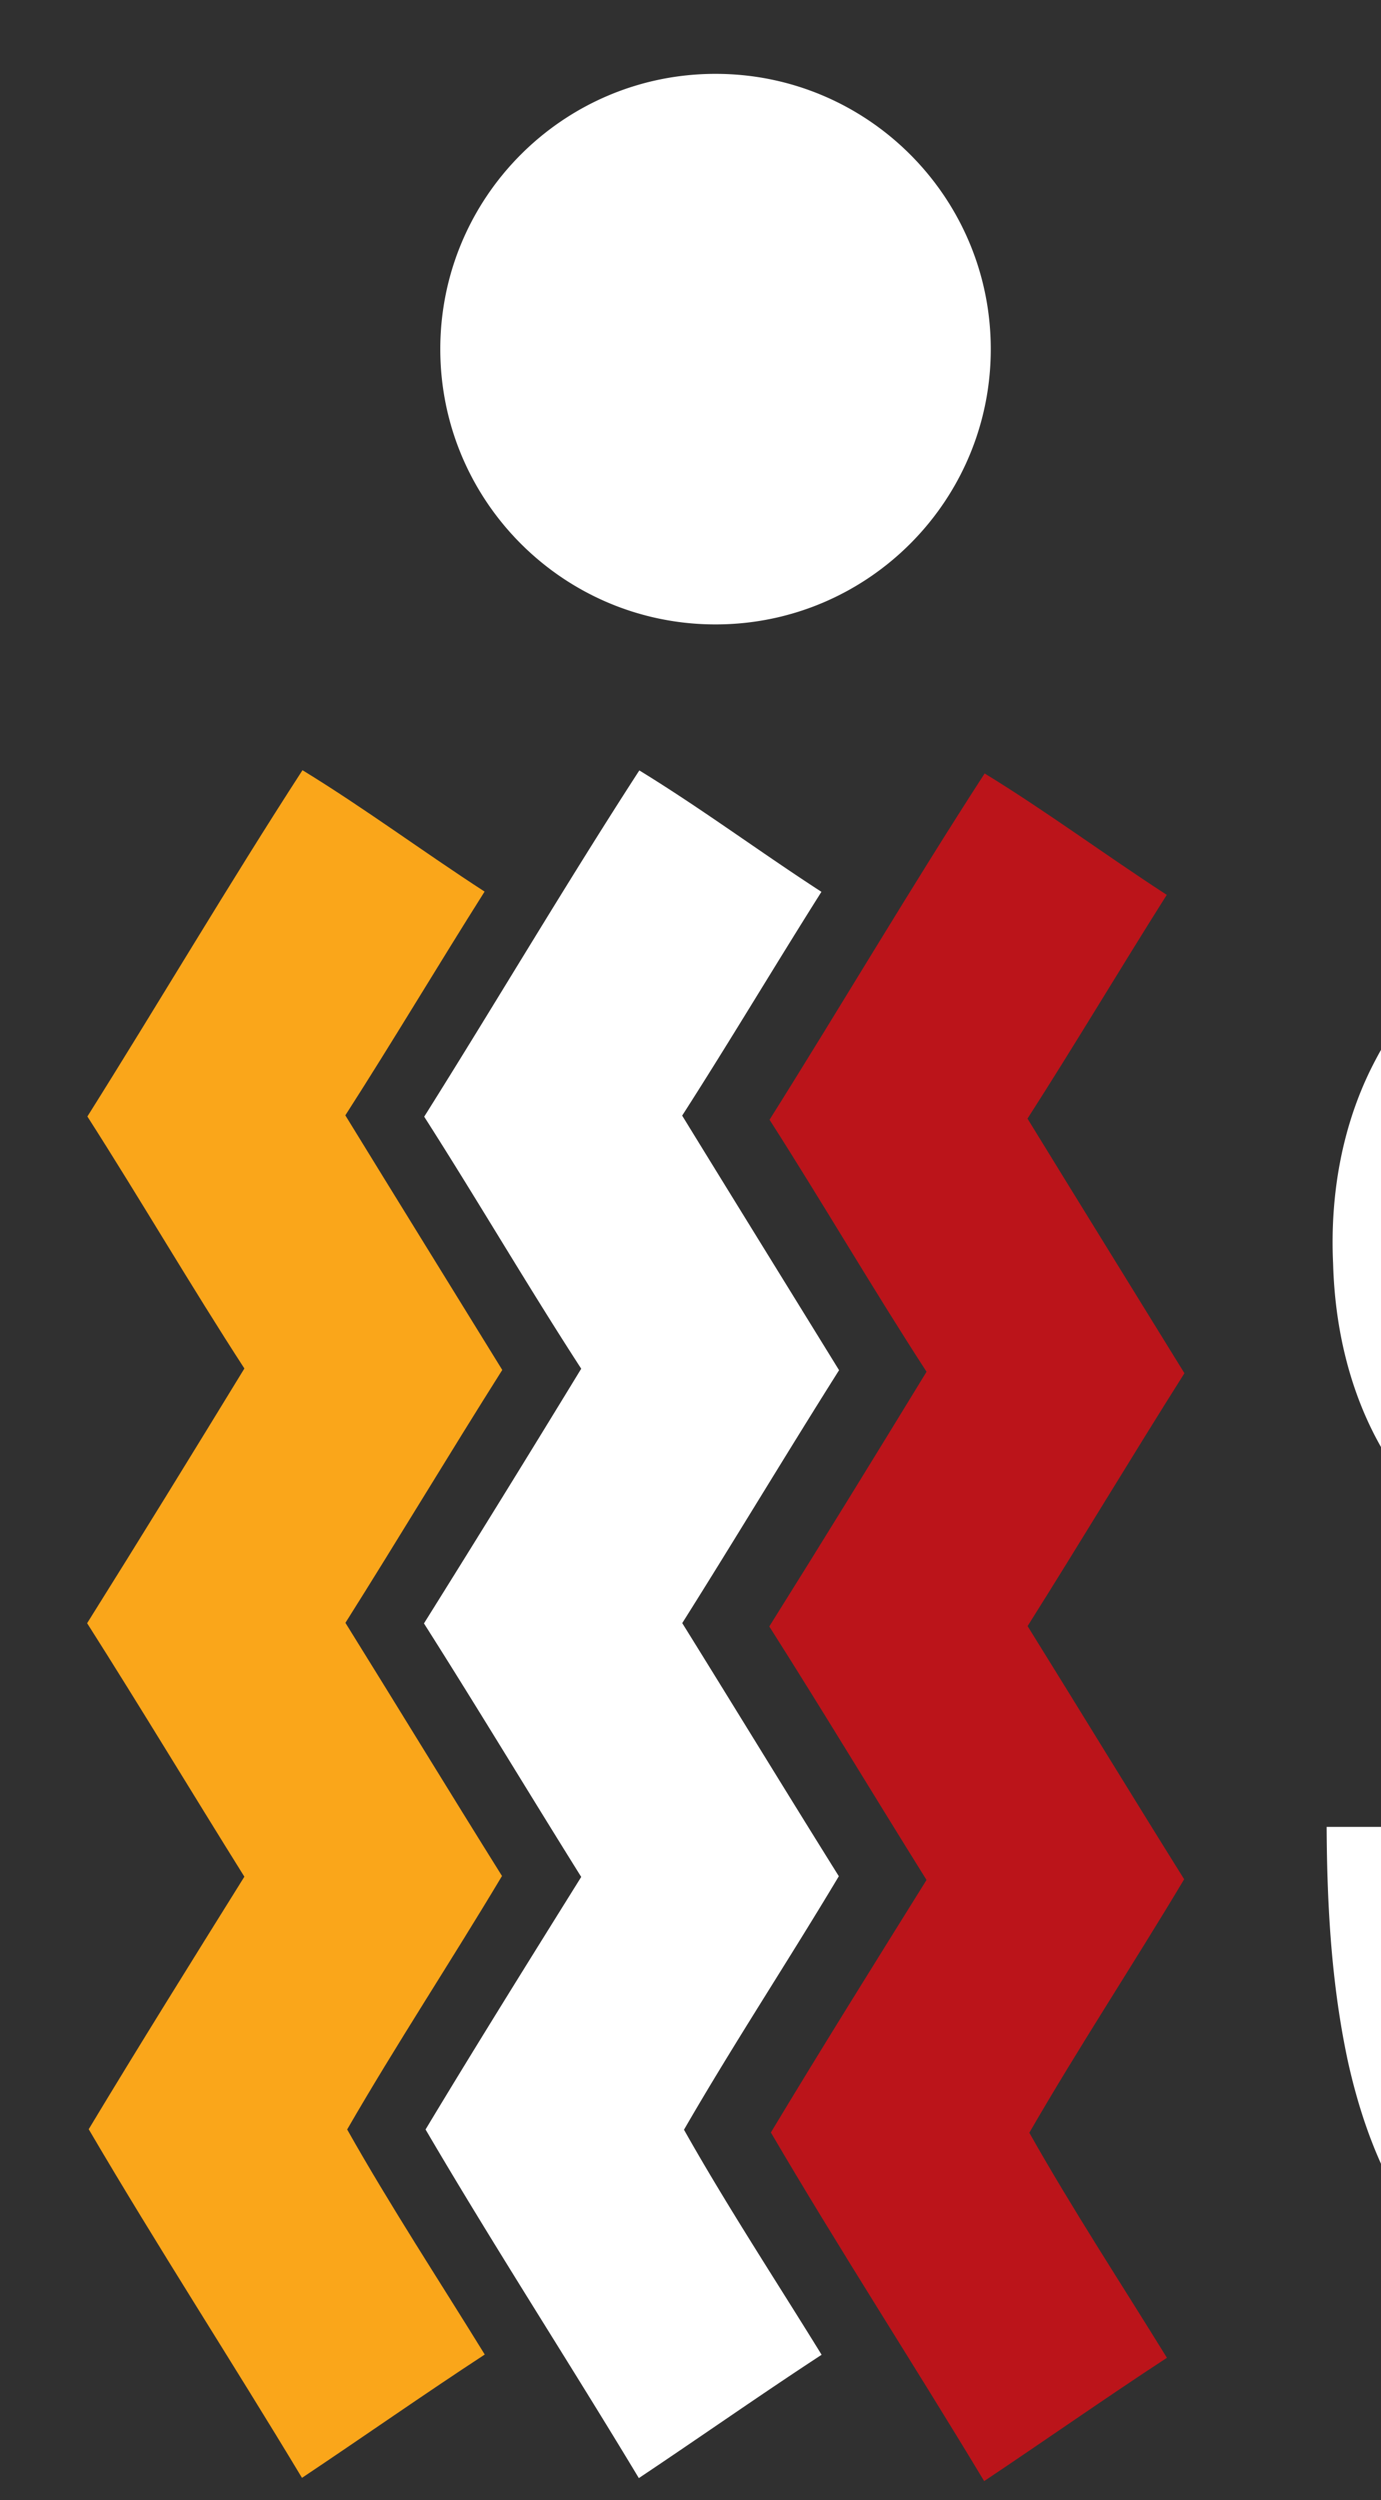 <?xml version="1.0" encoding="UTF-8"?><svg width="79" height="143" viewBox="11.875 1.099 12.344 22.459" xmlns="http://www.w3.org/2000/svg">
	<rect x="11.875" y="1.099" width="12.344" height="22.459" fill="#808080" stroke="none"/>
	<g xmlns="http://www.w3.org/2000/svg" transform="translate(268.54 -77.423)scale(.163)">
		<path fill="#303030" d="M-1651 476.1h492v157.4h-492z"/>
		<g transform="translate(161.69 224.64)">
			<g stroke-width=".468">
				<path fill="#bb141a" d="M-1694.1 318.8c3.984-6.34 7.79-12.805 11.856-19.084 3.422 2.094 6.666 4.505 10.038 6.69-2.586 4.093-5.062 8.258-7.676 12.331 2.874 4.682 5.766 9.355 8.65 14.032-2.92 4.62-5.73 9.312-8.645 13.936 2.887 4.644 5.734 9.317 8.63 13.951-2.8 4.687-5.802 9.24-8.534 13.97 2.38 4.222 5.044 8.282 7.584 12.403-3.385 2.214-6.707 4.548-10.074 6.796-3.87-6.431-7.959-12.734-11.756-19.213 2.81-4.668 5.698-9.293 8.58-13.917-2.9-4.644-5.729-9.345-8.667-13.97 2.92-4.658 5.798-9.34 8.668-14.037-2.966-4.572-5.716-9.293-8.654-13.889z"/>
				<path fill="#fff" d="M-1697.1 261.16c-8.375.013-15.156 6.81-15.148 15.186.01 8.376 6.802 15.16 15.178 15.156 8.375-.004 15.163-6.794 15.164-15.17v-.03c-.016-8.376-6.817-15.154-15.193-15.142zm-4.178 38.389c-4.066 6.278-7.873 12.742-11.857 19.082 2.938 4.596 5.69 9.317 8.655 13.889a1437 1437 0 0 1-8.668 14.037c2.937 4.625 5.766 9.327 8.668 13.971-2.883 4.625-5.77 9.25-8.58 13.918 3.796 6.48 7.885 12.781 11.756 19.213 3.367-2.248 6.688-4.583 10.074-6.797-2.54-4.121-5.206-8.18-7.586-12.402 2.732-4.73 5.734-9.284 8.535-13.97-2.897-4.635-5.744-9.306-8.631-13.95 2.915-4.625 5.725-9.317 8.644-13.938-2.883-4.677-5.774-9.349-8.648-14.03 2.614-4.074 5.09-8.24 7.676-12.333-3.372-2.185-6.615-4.595-10.037-6.69zm61.762 5.147c-3.798-.04-7.64.536-11.166 1.98-4.234 1.699-7.94 4.818-10.045 8.88-1.802 3.418-2.491 7.343-2.31 11.179.096 3.53.91 7.09 2.68 10.172 1.38 2.445 3.31 4.545 5.464 6.336 2.491 2.107 5.304 3.784 7.979 5.646 3.166 2.147 6.342 4.286 9.504 6.442 2.043 1.438 4.1 3.024 5.353 5.232 1.488 2.602 1.697 5.835.82 8.674-.705 2.29-2.524 4.2-4.804 4.978-2.157.74-4.564.829-6.754.18-1.796-.536-3.274-1.896-4.06-3.576-1.025-2.071-1.347-4.396-1.55-6.67-.15-2.124-.23-4.252-.298-6.379h-14.69c.02 4.324.26 8.672 1.17 12.912.808 3.659 2.194 7.281 4.619 10.193 1.834 2.23 4.276 3.936 6.969 4.984 3.263 1.288 6.808 1.69 10.299 1.676 3.898-.026 7.833-.507 11.516-1.828 2.862-1.02 5.552-2.593 7.709-4.738 2.123-2.094 3.688-4.717 4.642-7.528 1.144-3.345 1.5-6.917 1.363-10.436-.109-3.307-.734-6.658-2.28-9.615-1.53-3.006-3.905-5.493-6.49-7.63-2.093-1.75-4.359-3.282-6.622-4.805-3.158-2.156-6.32-4.305-9.475-6.465-2.057-1.45-4.16-2.935-5.717-4.94-1.507-1.912-2.089-4.51-1.525-6.877.43-1.764 1.636-3.3 3.21-4.205 2.085-1.221 4.695-1.34 6.972-.62 1.774.564 3.237 1.902 4.07 3.546 1.523 2.902 1.628 6.263 1.713 9.463l14.688.002c-.02-3.597-.268-7.214-1.11-10.72-.756-3.092-2.04-6.108-4.093-8.571-1.804-2.19-4.2-3.872-6.828-4.94-3.45-1.418-7.212-1.897-10.922-1.933zm-143.37 1.775a844 844 0 0 0-7.629.02v79.04c5.085.076 10.17.012 15.256.034v-35.748q9.579-.003 19.156 0v35.748h15.22v-79.092h-15.22v30.686q-9.577.003-19.156 0v-30.686c-2.543.006-5.084 0-7.627-.002m200.03.172c-.9-.002-1.8.003-2.697.002h-22.361v79.098h15.344v-33.008c3.107-.008 6.217.016 9.326-.014 4.425-.046 8.948-.48 13.064-2.232 2.855-1.208 5.407-3.207 7.111-5.832 2.228-3.39 3.115-7.478 3.44-11.48.29-4.016.198-8.101-.691-12.041-.77-3.387-2.265-6.692-4.745-9.15-2.608-2.624-6.145-4.116-9.732-4.74-2.656-.524-5.359-.596-8.059-.602zm184.24.023c-16.228.05-32.467.02-48.695.01.01 3.94.01 7.87 0 11.81 5.673-.021 11.345 0 17.008-.02-.05 22.434.018 44.857-.03 67.28 4.913-.049 9.828-.09 14.741.02v-67.29c5.663.01 11.316-.032 16.978.028zm4.203 0c5.813 26.353 11.706 52.686 17.22 79.1 6.58-.15 13.162.022 19.753-.068 5.773-26.313 11.095-52.738 17.018-79.021-5.153.08-10.318.03-15.46.04a7230 7230 0 0 1-11.226 56.534c-3.755-18.918-8.319-37.675-12.344-56.533-4.993-.01-9.977.05-14.96-.051zm-72.592.022c.17 18.014-.51 36.047.061 54.04-6.43-18.043-13.123-35.997-19.645-54.011-5.063.02-10.136.04-15.199-.02.07 26.36.07 52.73 0 79.09 4.934-.13 9.877-.101 14.82-.021-.2-17.864.08-35.746-.31-53.6 6.501 17.894 13.055 35.766 19.766 53.58 5.113-.06 10.225-.09 15.338.04-.07-26.36-.06-52.73 0-79.09-4.943.05-9.887.061-14.83-.01zm-58.78.029c-6.552.06-13.094.04-19.646.01-6.441 26.323-12.294 52.797-18.855 79.08 5.173-.19 10.337-.09 15.51-.07 1.408-6.661 2.747-13.332 4.315-19.953 5.642.22 11.305.26 16.947-.03 1.408 6.641 2.678 13.331 4.236 19.941 5.093.05 10.184-.089 15.277.121-6.042-26.343-11.763-52.756-17.785-79.1zm-66.788 12.584c2.343.005 4.685-.014 7.028.01 2.41.06 4.948.198 7.11 1.394 1.635.897 2.706 2.59 3.138 4.385.572 2.324.559 4.763.283 7.127-.27 2.04-.979 4.153-2.553 5.545-1.84 1.608-4.352 2.03-6.699 2.207-2.766.157-5.539.094-8.307.108zm56.58 5.184c1.928 9.896 4.024 19.772 6.061 29.658-4.054-.06-8.107-.1-12.162.05 1.937-9.926 4.314-19.763 6.102-29.709z"/>
				<path fill="#faa61a" d="M-1731.7 318.62c3.984-6.34 7.79-12.805 11.856-19.084 3.422 2.094 6.666 4.505 10.038 6.69-2.586 4.093-5.062 8.258-7.676 12.331 2.874 4.682 5.766 9.355 8.65 14.032-2.92 4.62-5.73 9.312-8.645 13.936 2.887 4.644 5.734 9.317 8.63 13.951-2.8 4.687-5.802 9.24-8.534 13.97 2.38 4.222 5.044 8.282 7.584 12.403-3.385 2.214-6.707 4.548-10.074 6.796-3.87-6.431-7.959-12.734-11.756-19.213 2.81-4.668 5.698-9.293 8.58-13.917-2.9-4.644-5.729-9.345-8.667-13.97 2.92-4.658 5.798-9.34 8.668-14.037-2.966-4.572-5.716-9.293-8.654-13.889z"/>
			</g>
		</g>
	</g>
</svg>